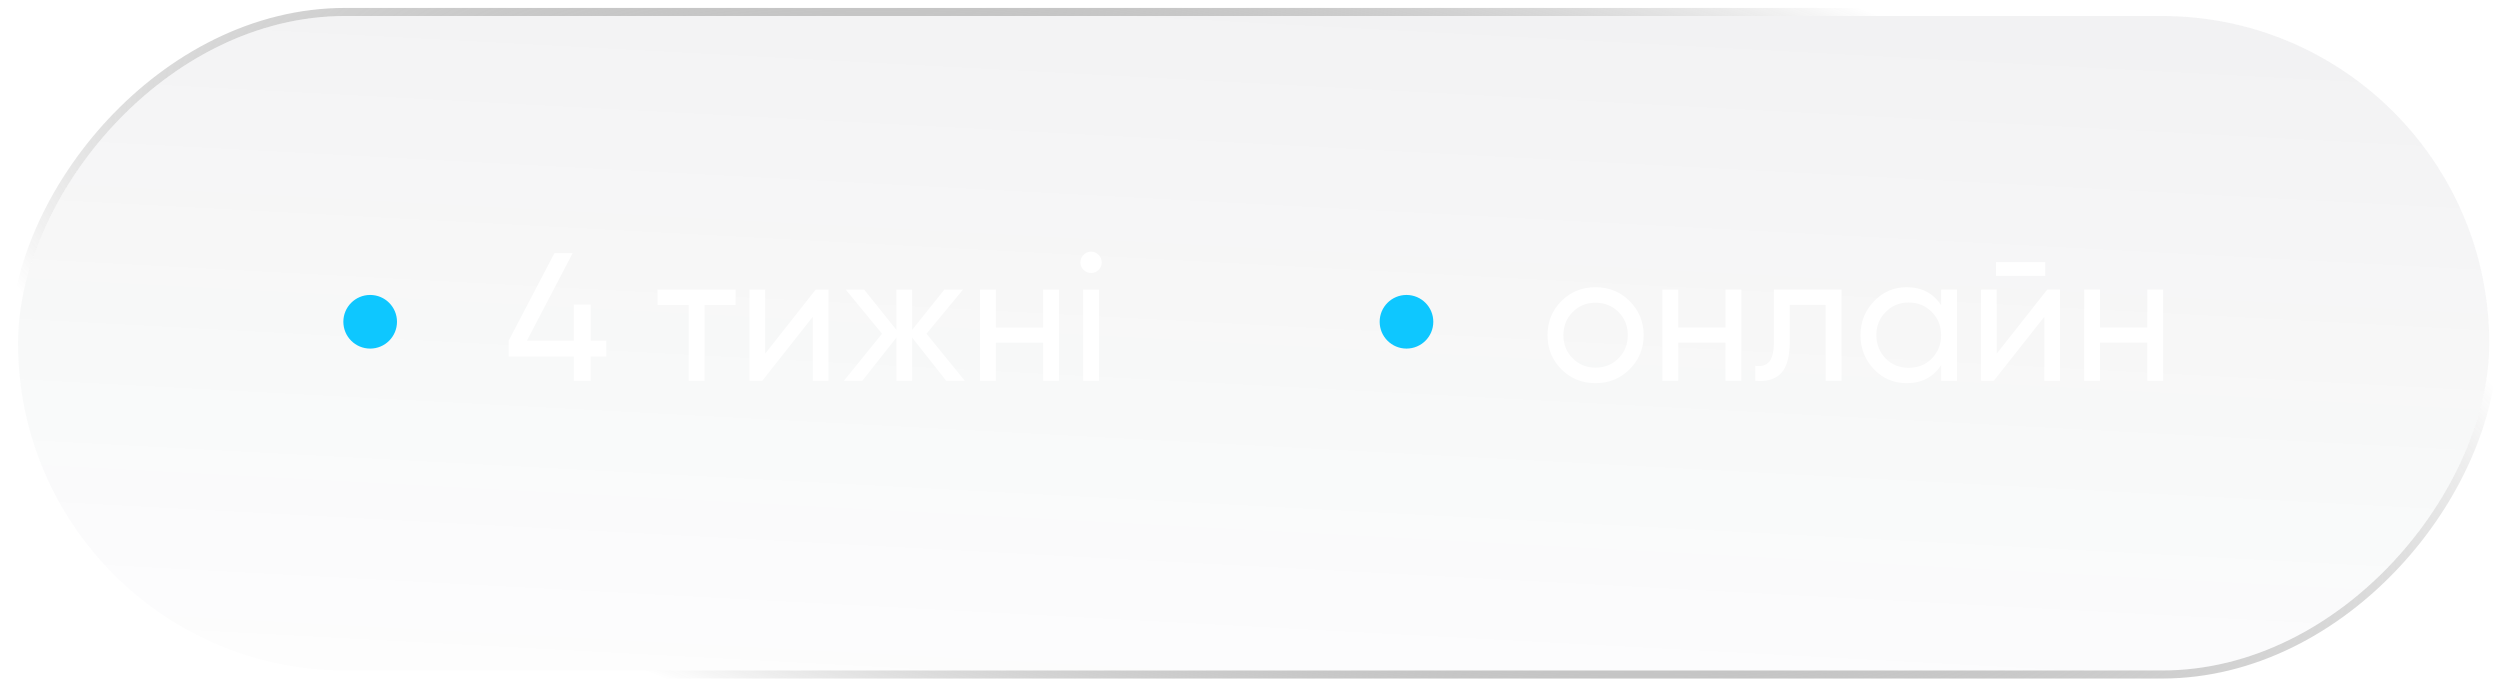 <?xml version="1.0" encoding="UTF-8"?> <svg xmlns="http://www.w3.org/2000/svg" width="233" height="64" viewBox="0 0 233 64" fill="none"> <g filter="url(#filter0_b_1_2286)"> <rect width="230.319" height="61" rx="30.5" transform="matrix(-1 0 0 1 232 1.489)" fill="url(#paint0_linear_1_2286)"></rect> <rect x="0.375" y="-0.375" width="231.068" height="61.75" rx="30.875" transform="matrix(-1 0 0 1 232.75 1.489)" stroke="url(#paint1_radial_1_2286)" stroke-opacity="0.46" stroke-width="0.75"></rect> <rect x="0.375" y="-0.375" width="231.068" height="61.75" rx="30.875" transform="matrix(-1 0 0 1 232.75 1.489)" stroke="url(#paint2_radial_1_2286)" stroke-opacity="0.33" stroke-width="0.75"></rect> <rect x="0.375" y="-0.375" width="231.068" height="61.75" rx="30.875" transform="matrix(-1 0 0 1 232.75 1.489)" stroke="url(#paint3_radial_1_2286)" stroke-width="0.75"></rect> </g> <path d="M55.058 31.749H56.503V33.228H55.058V35.489H53.477V33.228H47.408V31.749L51.675 23.589H53.375L49.108 31.749H53.477V28.383H55.058V31.749ZM61.281 26.989H68.557V28.417H65.667V35.489H64.188V28.417H61.281V26.989ZM71.315 32.956L76.024 26.989H77.214V35.489H75.752V29.522L71.043 35.489H69.853V26.989H71.315V32.956ZM86.351 31.103L89.921 35.489H88.187L85.008 31.46V35.489H83.546V31.46L80.367 35.489H78.65L82.203 31.103L78.82 26.989H80.537L83.546 30.746V26.989H85.008V30.746L88.017 26.989H89.751L86.351 31.103ZM97.218 30.525V26.989H98.697V35.489H97.218V31.936H92.815V35.489H91.336V26.989H92.815V30.525H97.218ZM101.696 25.442C101.413 25.442 101.175 25.345 100.982 25.153C100.79 24.96 100.693 24.728 100.693 24.456C100.693 24.184 100.79 23.951 100.982 23.759C101.175 23.555 101.413 23.453 101.696 23.453C101.968 23.453 102.201 23.555 102.393 23.759C102.586 23.951 102.682 24.184 102.682 24.456C102.682 24.728 102.586 24.96 102.393 25.153C102.201 25.345 101.968 25.442 101.696 25.442ZM102.427 35.489H100.948V26.989H102.427V35.489Z" fill="white"></path> <path d="M151.88 34.418C151.018 35.279 149.959 35.71 148.701 35.71C147.443 35.71 146.383 35.279 145.522 34.418C144.66 33.556 144.23 32.497 144.23 31.239C144.23 29.981 144.66 28.921 145.522 28.06C146.383 27.198 147.443 26.768 148.701 26.768C149.959 26.768 151.018 27.198 151.88 28.06C152.752 28.932 153.189 29.992 153.189 31.239C153.189 32.485 152.752 33.545 151.88 34.418ZM148.701 34.265C149.551 34.265 150.265 33.976 150.843 33.398C151.421 32.82 151.71 32.1 151.71 31.239C151.71 30.377 151.421 29.658 150.843 29.08C150.265 28.502 149.551 28.213 148.701 28.213C147.862 28.213 147.154 28.502 146.576 29.08C145.998 29.658 145.709 30.377 145.709 31.239C145.709 32.1 145.998 32.82 146.576 33.398C147.154 33.976 147.862 34.265 148.701 34.265ZM160.814 30.525V26.989H162.293V35.489H160.814V31.936H156.411V35.489H154.932V26.989H156.411V30.525H160.814ZM165.326 26.989H171.633V35.489H170.154V28.417H166.805V31.885C166.805 33.245 166.533 34.214 165.989 34.792C165.445 35.358 164.646 35.591 163.592 35.489V34.095C164.182 34.174 164.618 34.044 164.901 33.704C165.185 33.352 165.326 32.735 165.326 31.851V26.989ZM180.912 28.451V26.989H182.391V35.489H180.912V34.027C180.187 35.149 179.116 35.71 177.699 35.71C176.498 35.71 175.484 35.279 174.656 34.418C173.818 33.545 173.398 32.485 173.398 31.239C173.398 30.003 173.818 28.949 174.656 28.077C175.495 27.204 176.509 26.768 177.699 26.768C179.116 26.768 180.187 27.329 180.912 28.451ZM177.886 34.282C178.748 34.282 179.467 33.993 180.045 33.415C180.623 32.814 180.912 32.089 180.912 31.239C180.912 30.377 180.623 29.658 180.045 29.08C179.467 28.49 178.748 28.196 177.886 28.196C177.036 28.196 176.322 28.49 175.744 29.08C175.166 29.658 174.877 30.377 174.877 31.239C174.877 32.089 175.166 32.814 175.744 33.415C176.322 33.993 177.036 34.282 177.886 34.282ZM190.616 25.714H186.026V24.422H190.616V25.714ZM186.094 32.956L190.803 26.989H191.993V35.489H190.531V29.522L185.822 35.489H184.632V26.989H186.094V32.956ZM200.127 30.525V26.989H201.606V35.489H200.127V31.936H195.724V35.489H194.245V26.989H195.724V30.525H200.127Z" fill="white"></path> <g filter="url(#filter1_d_1_2286)"> <circle cx="34.5" cy="29.989" r="2.5" fill="#0EC7FF"></circle> </g> <g filter="url(#filter2_d_1_2286)"> <circle cx="131.084" cy="29.989" r="2.5" fill="#0EC7FF"></circle> </g> <defs> <filter id="filter0_b_1_2286" x="-30.552" y="-30.744" width="294.785" height="125.466" filterUnits="userSpaceOnUse" color-interpolation-filters="sRGB"> <feFlood flood-opacity="0" result="BackgroundImageFix"></feFlood> <feGaussianBlur in="BackgroundImageFix" stdDeviation="15.742"></feGaussianBlur> <feComposite in2="SourceAlpha" operator="in" result="effect1_backgroundBlur_1_2286"></feComposite> <feBlend mode="normal" in="SourceGraphic" in2="effect1_backgroundBlur_1_2286" result="shape"></feBlend> </filter> <filter id="filter1_d_1_2286" x="23" y="18.489" width="23" height="23" filterUnits="userSpaceOnUse" color-interpolation-filters="sRGB"> <feFlood flood-opacity="0" result="BackgroundImageFix"></feFlood> <feColorMatrix in="SourceAlpha" type="matrix" values="0 0 0 0 0 0 0 0 0 0 0 0 0 0 0 0 0 0 127 0" result="hardAlpha"></feColorMatrix> <feOffset></feOffset> <feGaussianBlur stdDeviation="4.5"></feGaussianBlur> <feComposite in2="hardAlpha" operator="out"></feComposite> <feColorMatrix type="matrix" values="0 0 0 0 0.055 0 0 0 0 0.78 0 0 0 0 1 0 0 0 1 0"></feColorMatrix> <feBlend mode="normal" in2="BackgroundImageFix" result="effect1_dropShadow_1_2286"></feBlend> <feBlend mode="normal" in="SourceGraphic" in2="effect1_dropShadow_1_2286" result="shape"></feBlend> </filter> <filter id="filter2_d_1_2286" x="119.584" y="18.489" width="23" height="23" filterUnits="userSpaceOnUse" color-interpolation-filters="sRGB"> <feFlood flood-opacity="0" result="BackgroundImageFix"></feFlood> <feColorMatrix in="SourceAlpha" type="matrix" values="0 0 0 0 0 0 0 0 0 0 0 0 0 0 0 0 0 0 127 0" result="hardAlpha"></feColorMatrix> <feOffset></feOffset> <feGaussianBlur stdDeviation="4.5"></feGaussianBlur> <feComposite in2="hardAlpha" operator="out"></feComposite> <feColorMatrix type="matrix" values="0 0 0 0 0.055 0 0 0 0 0.78 0 0 0 0 1 0 0 0 1 0"></feColorMatrix> <feBlend mode="normal" in2="BackgroundImageFix" result="effect1_dropShadow_1_2286"></feBlend> <feBlend mode="normal" in="SourceGraphic" in2="effect1_dropShadow_1_2286" result="shape"></feBlend> </filter> <linearGradient id="paint0_linear_1_2286" x1="24.305" y1="-4.621" x2="28.911" y2="81.234" gradientUnits="userSpaceOnUse"> <stop stop-color="#0A1121" stop-opacity="0.06"></stop> <stop offset="1" stop-color="#161D32" stop-opacity="0"></stop> </linearGradient> <radialGradient id="paint1_radial_1_2286" cx="0" cy="0" r="1" gradientUnits="userSpaceOnUse" gradientTransform="translate(281.655 140.485) rotate(-154.08) scale(348.497 163.289)"> <stop stop-color="white"></stop> <stop offset="1" stop-color="white" stop-opacity="0"></stop> </radialGradient> <radialGradient id="paint2_radial_1_2286" cx="0" cy="0" r="1" gradientUnits="userSpaceOnUse" gradientTransform="translate(-45.093 -41.591) rotate(19.135) scale(315.897 106.173)"> <stop stop-color="white"></stop> <stop offset="1" stop-color="white" stop-opacity="0"></stop> </radialGradient> <radialGradient id="paint3_radial_1_2286" cx="0" cy="0" r="1" gradientUnits="userSpaceOnUse" gradientTransform="translate(115.159 30.5) rotate(165.633) scale(130.29 46.812)"> <stop stop-color="white"></stop> <stop offset="1" stop-color="#151515" stop-opacity="0"></stop> </radialGradient> </defs> </svg> 